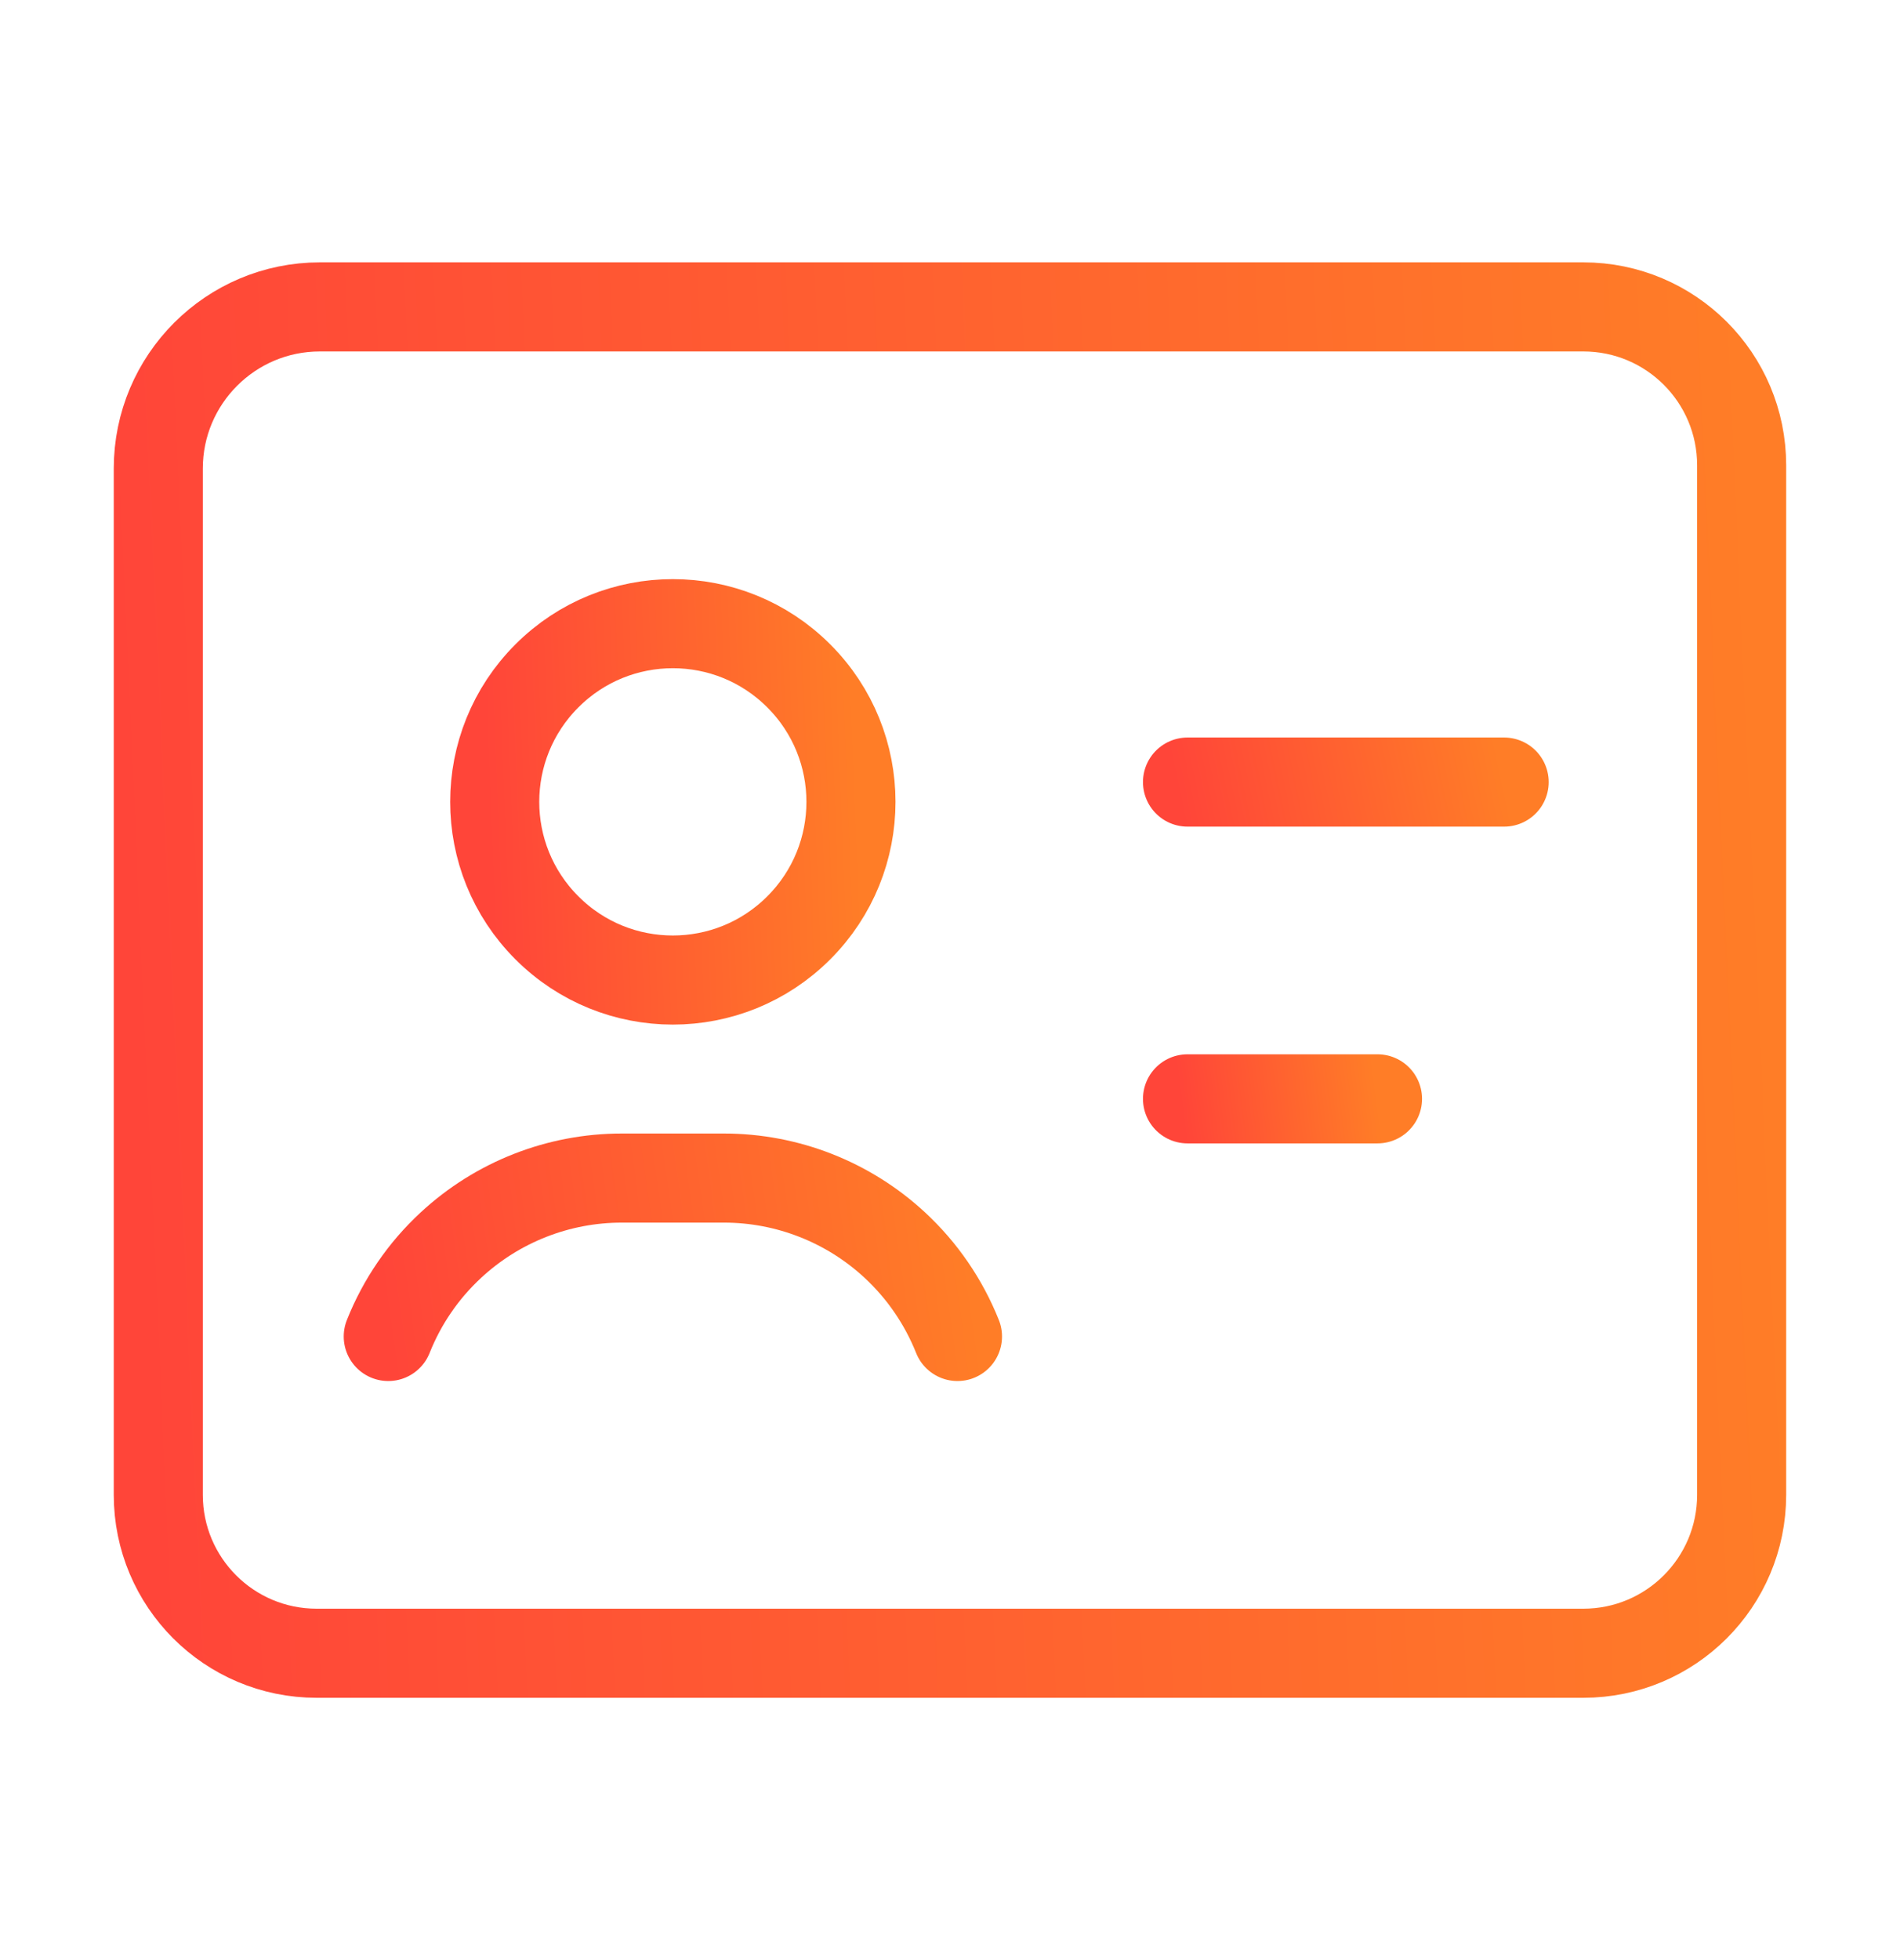 <svg width="32" height="33" viewBox="0 0 32 33" fill="none" xmlns="http://www.w3.org/2000/svg">
<g id="users-12 1" clip-path="url(#clip0_3035_1741)">
<g id="Group">
<path id="Vector" d="M13.453 11.379C14.625 12.55 14.625 14.45 13.453 15.621C12.282 16.793 10.382 16.793 9.211 15.621C8.039 14.45 8.039 12.55 9.211 11.379C10.382 10.207 12.282 10.207 13.453 11.379Z" stroke="url(#paint0_linear_3035_1741)" stroke-width="1.5" stroke-linecap="round" stroke-linejoin="round"/>
<path id="Vector_2" d="M2.666 25.167V7.888C2.666 6.386 3.885 5.167 5.387 5.167H26.666C28.139 5.167 29.333 6.36 29.333 7.834V25.167C29.333 26.64 28.139 27.834 26.666 27.834H5.333C3.859 27.834 2.666 26.64 2.666 25.167Z" stroke="url(#paint1_linear_3035_1741)" stroke-width="1.5" stroke-linecap="round" stroke-linejoin="round"/>
<path id="Vector_3" d="M20 13.167H25.333" stroke="url(#paint2_linear_3035_1741)" stroke-width="1.5" stroke-linecap="round" stroke-linejoin="round"/>
<path id="Vector_4" d="M23.2 18.5H20" stroke="url(#paint3_linear_3035_1741)" stroke-width="1.5" stroke-linecap="round" stroke-linejoin="round"/>
<path id="Vector_5" d="M16.126 22.501C15.892 21.915 15.532 21.39 15.07 20.962C14.287 20.237 13.26 19.834 12.194 19.834H10.471C9.404 19.834 8.378 20.237 7.595 20.962C7.132 21.39 6.772 21.915 6.539 22.501" stroke="url(#paint4_linear_3035_1741)" stroke-width="1.5" stroke-linecap="round" stroke-linejoin="round"/>
</g>
</g>
<defs>
<linearGradient id="paint0_linear_3035_1741" x1="14.332" y1="10.5" x2="8.109" y2="10.741" gradientUnits="userSpaceOnUse">
<stop stop-color="#FF7D27"/>
<stop offset="1" stop-color="#FF4539"/>
</linearGradient>
<linearGradient id="paint1_linear_3035_1741" x1="29.333" y1="5.167" x2="1.691" y2="6.425" gradientUnits="userSpaceOnUse">
<stop stop-color="#FF7D27"/>
<stop offset="1" stop-color="#FF4539"/>
</linearGradient>
<linearGradient id="paint2_linear_3035_1741" x1="25.333" y1="13.167" x2="20.02" y2="14.264" gradientUnits="userSpaceOnUse">
<stop stop-color="#FF7D27"/>
<stop offset="1" stop-color="#FF4539"/>
</linearGradient>
<linearGradient id="paint3_linear_3035_1741" x1="23.2" y1="18.5" x2="19.926" y2="18.905" gradientUnits="userSpaceOnUse">
<stop stop-color="#FF7D27"/>
<stop offset="1" stop-color="#FF4539"/>
</linearGradient>
<linearGradient id="paint4_linear_3035_1741" x1="16.126" y1="19.834" x2="6.357" y2="21.193" gradientUnits="userSpaceOnUse">
<stop stop-color="#FF7D27"/>
<stop offset="1" stop-color="#FF4539"/>
</linearGradient>
<clipPath id="clip0_3035_1741">
<rect width="32" height="32" fill="white" transform="translate(0 0.5)"/>
</clipPath>
</defs>
</svg>
